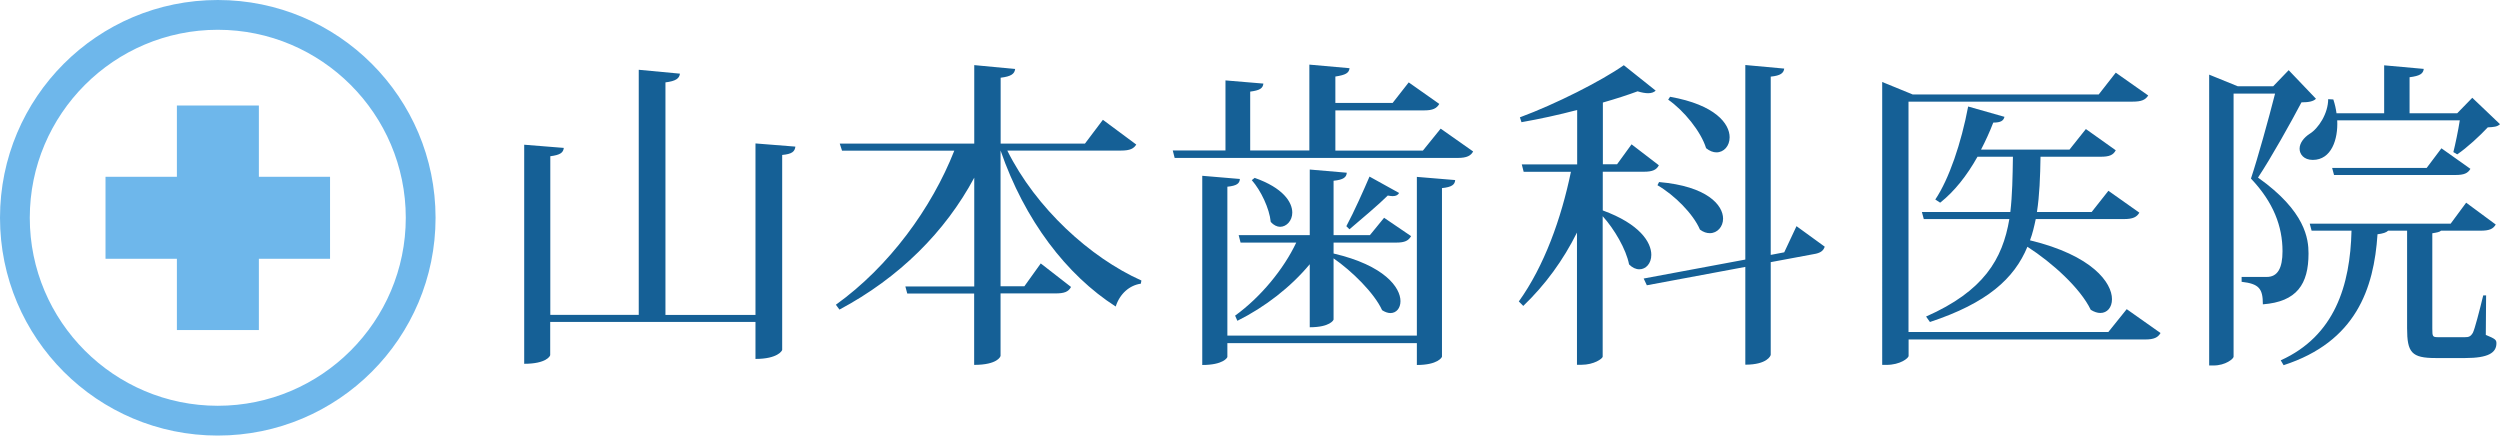 <?xml version="1.0" encoding="UTF-8"?>
<svg id="_レイヤー_1" data-name="レイヤー_1" xmlns="http://www.w3.org/2000/svg" version="1.1" viewBox="0 0 251.86 43.89">
  <!-- Generator: Adobe Illustrator 29.7.1, SVG Export Plug-In . SVG Version: 2.1.1 Build 8)  -->
  <defs>
    <style>
      .st0 {
        fill: #6eb7eb;
      }

      .st1 {
        fill: #156096;
      }
    </style>
  </defs>
  <g>
    <path class="st0" d="M21.94,3c10.45,0,18.94,8.5,18.94,18.94s-8.5,18.94-18.94,18.94S3,32.39,3,21.94,11.5,3,21.94,3M21.94,0C9.82,0,0,9.82,0,21.94s9.82,21.94,21.94,21.94,21.94-9.82,21.94-21.94S34.06,0,21.94,0h0Z"/>
    <g>
      <rect class="st0" x="10.63" y="17.81" width="22.62" height="8.26"/>
      <rect class="st0" x="10.63" y="17.81" width="22.62" height="8.26" transform="translate(43.89) rotate(90)"/>
    </g>
  </g>
  <g>
    <path class="st1" d="M76.11,14.45l4.02.32c-.06.49-.32.75-1.33.84v19.64c0,.06-.42.91-2.69.91v-3.73h-20.68v3.34c0,.1-.39.88-2.62.88V14.58l3.99.32c-.06.49-.36.71-1.36.84v15.98h8.91V7.03l4.15.39c-.06.49-.42.75-1.46.88v23.43h9.07V14.45Z"/>
    <path class="st1" d="M114.48,14.55c-.26.42-.62.62-1.56.62h-11.44c2.88,5.8,8.36,10.79,13.51,13.09l-.06.32c-1.13.16-2.11,1-2.53,2.3-4.96-3.18-9.17-8.69-11.6-15.72v13.68h2.4l1.65-2.3,3.05,2.37c-.26.49-.68.65-1.56.65h-5.54v6.29c0,.06-.29.91-2.66.91v-7.19h-6.74l-.19-.71h6.94v-10.96c-2.92,5.45-7.55,10.08-13.58,13.29l-.36-.49c5.38-3.86,9.66-9.75,11.93-15.52h-11.31l-.23-.71h13.55v-7.91l4.12.39c-.06.49-.39.75-1.46.88v6.64h8.49l1.81-2.4,3.37,2.5Z"/>
    <path class="st1" d="M145.14,12.96l3.27,2.3c-.23.42-.62.65-1.55.65h-28.52l-.19-.75h5.31v-7.06l3.82.32c-.06.49-.36.68-1.33.81v5.93h5.96V6.51l4.05.36c-.06.49-.39.68-1.43.84v2.66h5.77l1.62-2.07,3.08,2.17c-.26.45-.65.65-1.52.65h-8.95v4.05h8.82l1.78-2.2ZM142.74,33.83v-16.01l3.86.32c-.03.45-.32.71-1.33.81v16.98c0,.07-.42.84-2.53.84v-2.2h-19.09v1.39c0,.06-.39.81-2.53.81v-19.06l3.79.32c-.03.45-.29.68-1.26.78v15h19.09ZM124.98,24.44l-.19-.75h7.16v-6.61l3.73.32c-.03.45-.32.71-1.33.81v5.48h3.66l1.43-1.75,2.72,1.85c-.26.45-.62.65-1.49.65h-6.32v1.1c5.15,1.2,6.74,3.44,6.74,4.8,0,.71-.42,1.2-1.01,1.2-.26,0-.55-.1-.84-.29-.78-1.72-3.05-3.95-4.89-5.22v6.16c0,.06-.36.78-2.4.78v-6.35c-1.91,2.3-4.5,4.31-7.29,5.7l-.23-.52c2.56-1.85,4.89-4.67,6.16-7.36h-5.61ZM126.4,17.92c2.85,1,3.79,2.43,3.79,3.5,0,.81-.58,1.43-1.23,1.43-.29,0-.65-.16-.94-.49-.13-1.36-1-3.18-1.91-4.21l.29-.23ZM135.64,22.78c.75-1.39,1.78-3.7,2.33-4.99l2.98,1.65c-.1.19-.29.32-.65.32-.13,0-.29-.03-.49-.06-.91.91-2.69,2.4-3.86,3.4l-.32-.32Z"/>
    <path class="st1" d="M161.47,17.31v3.89c3.73,1.36,4.89,3.21,4.89,4.47,0,.88-.55,1.46-1.2,1.46-.36,0-.71-.16-1.04-.49-.29-1.52-1.49-3.57-2.66-4.86v14.16c-.03.2-.88.81-2.14.81h-.45v-13.32c-1.39,2.79-3.18,5.25-5.41,7.39l-.45-.45c2.56-3.56,4.28-8.36,5.25-13.06h-4.76l-.19-.75h5.58v-5.48c-1.85.49-3.79.91-5.61,1.23l-.16-.49c3.6-1.33,8.2-3.66,10.47-5.25l3.21,2.56c-.16.16-.42.26-.75.26-.29,0-.65-.06-1.07-.19-.97.36-2.17.75-3.5,1.13v6.22h1.43l1.46-2.01,2.75,2.11c-.23.45-.62.65-1.49.65h-4.15ZM180.98,22.78l2.85,2.07c-.13.42-.45.65-1.1.75l-4.34.81v9.33c0,.1-.36,1-2.56,1v-9.85l-9.92,1.85-.32-.68,10.24-1.91V6.55l3.92.36c-.06.45-.36.71-1.36.81v17.96l1.36-.26,1.23-2.62ZM167.14,18.34c4.86.42,6.45,2.33,6.45,3.69,0,.81-.58,1.46-1.33,1.46-.32,0-.65-.1-1-.36-.68-1.59-2.56-3.47-4.28-4.47l.16-.32ZM168.25,9.75c4.57.81,6,2.72,6,4.08,0,.88-.58,1.52-1.33,1.52-.32,0-.68-.13-1.04-.42-.52-1.69-2.24-3.79-3.82-4.89l.19-.29Z"/>
    <path class="st1" d="M214.26,31.15l3.4,2.4c-.26.45-.65.65-1.56.65h-23.82v1.65c0,.23-.84.91-2.24.91h-.42V8.26l3.08,1.26h18.73l1.72-2.2,3.27,2.3c-.29.45-.68.62-1.59.62h-22.56v23.21h20.13l1.85-2.3ZM215.53,21.42c-.26.45-.65.65-1.56.65h-8.88c-.16.75-.32,1.46-.58,2.14,6.29,1.52,8.26,4.28,8.26,5.93,0,.84-.49,1.39-1.17,1.39-.29,0-.62-.1-.97-.32-1.04-2.17-3.86-4.73-6.38-6.35-1.33,3.21-4.05,5.67-9.82,7.58l-.39-.55c5.8-2.56,7.71-5.77,8.39-9.82h-8.62l-.19-.71h8.91c.2-1.72.23-3.56.26-5.57h-3.57c-1.07,1.91-2.33,3.5-3.76,4.63l-.49-.32c1.39-2.07,2.62-5.7,3.31-9.37l3.66,1.04c-.1.39-.36.58-1.13.58-.36.94-.78,1.85-1.23,2.72h8.91l1.65-2.07,3.01,2.14c-.26.49-.65.65-1.52.65h-6.06c-.03,2.01-.1,3.89-.36,5.57h5.51l1.69-2.14,3.11,2.2Z"/>
    <path class="st1" d="M230.57,7.07l2.75,2.88c-.26.26-.71.36-1.46.36-1.04,1.98-3.05,5.58-4.38,7.58,4.8,3.4,5.09,6.19,5.09,7.65,0,3.08-1.17,4.86-4.6,5.12,0-1.59-.39-2.07-2.14-2.27v-.49h2.53c1.1,0,1.59-.88,1.59-2.59,0-2.5-.91-4.93-3.18-7.32.68-2.04,1.78-6,2.43-8.56h-4.18v26.51c0,.2-.81.88-2.01.88h-.45V7.52l2.88,1.17h3.57l1.56-1.62ZM250.46,29.75l-.03,3.99c.94.39,1.07.49,1.07.84,0,.97-.84,1.49-3.14,1.49h-2.98c-2.43,0-2.88-.55-2.88-3.01v-9.82h-1.91c-.19.19-.52.29-1.07.36-.36,5.48-2.17,10.83-9.46,13.19l-.29-.49c5.44-2.46,7-7.55,7.13-13.06h-4.02l-.19-.71h14.2l1.56-2.11,2.98,2.2c-.26.45-.65.62-1.52.62h-3.99c-.13.13-.42.19-.88.26v9.59c0,.84.03.88.62.88h2.66c.39,0,.58-.06.81-.45.19-.39.62-2.04,1.04-3.76h.32ZM247.16,15.33c.19-.75.49-2.17.65-3.21h-12.35c.1,1.91-.58,3.99-2.46,3.99-.91,0-1.33-.58-1.33-1.13,0-.58.45-1.13,1-1.49.91-.55,1.88-2.07,1.88-3.5l.52.03c.16.49.26.94.32,1.39h4.8v-4.83l3.99.36c-.06.49-.39.71-1.43.84v3.63h4.8l1.52-1.56,2.79,2.66c-.26.26-.62.29-1.23.32-.78.84-2.11,2.07-3.08,2.72l-.39-.23ZM244.47,16.92l1.49-1.98,2.92,2.07c-.26.45-.65.62-1.52.62h-12.22l-.19-.71h9.53Z"/>
  </g>
</svg>